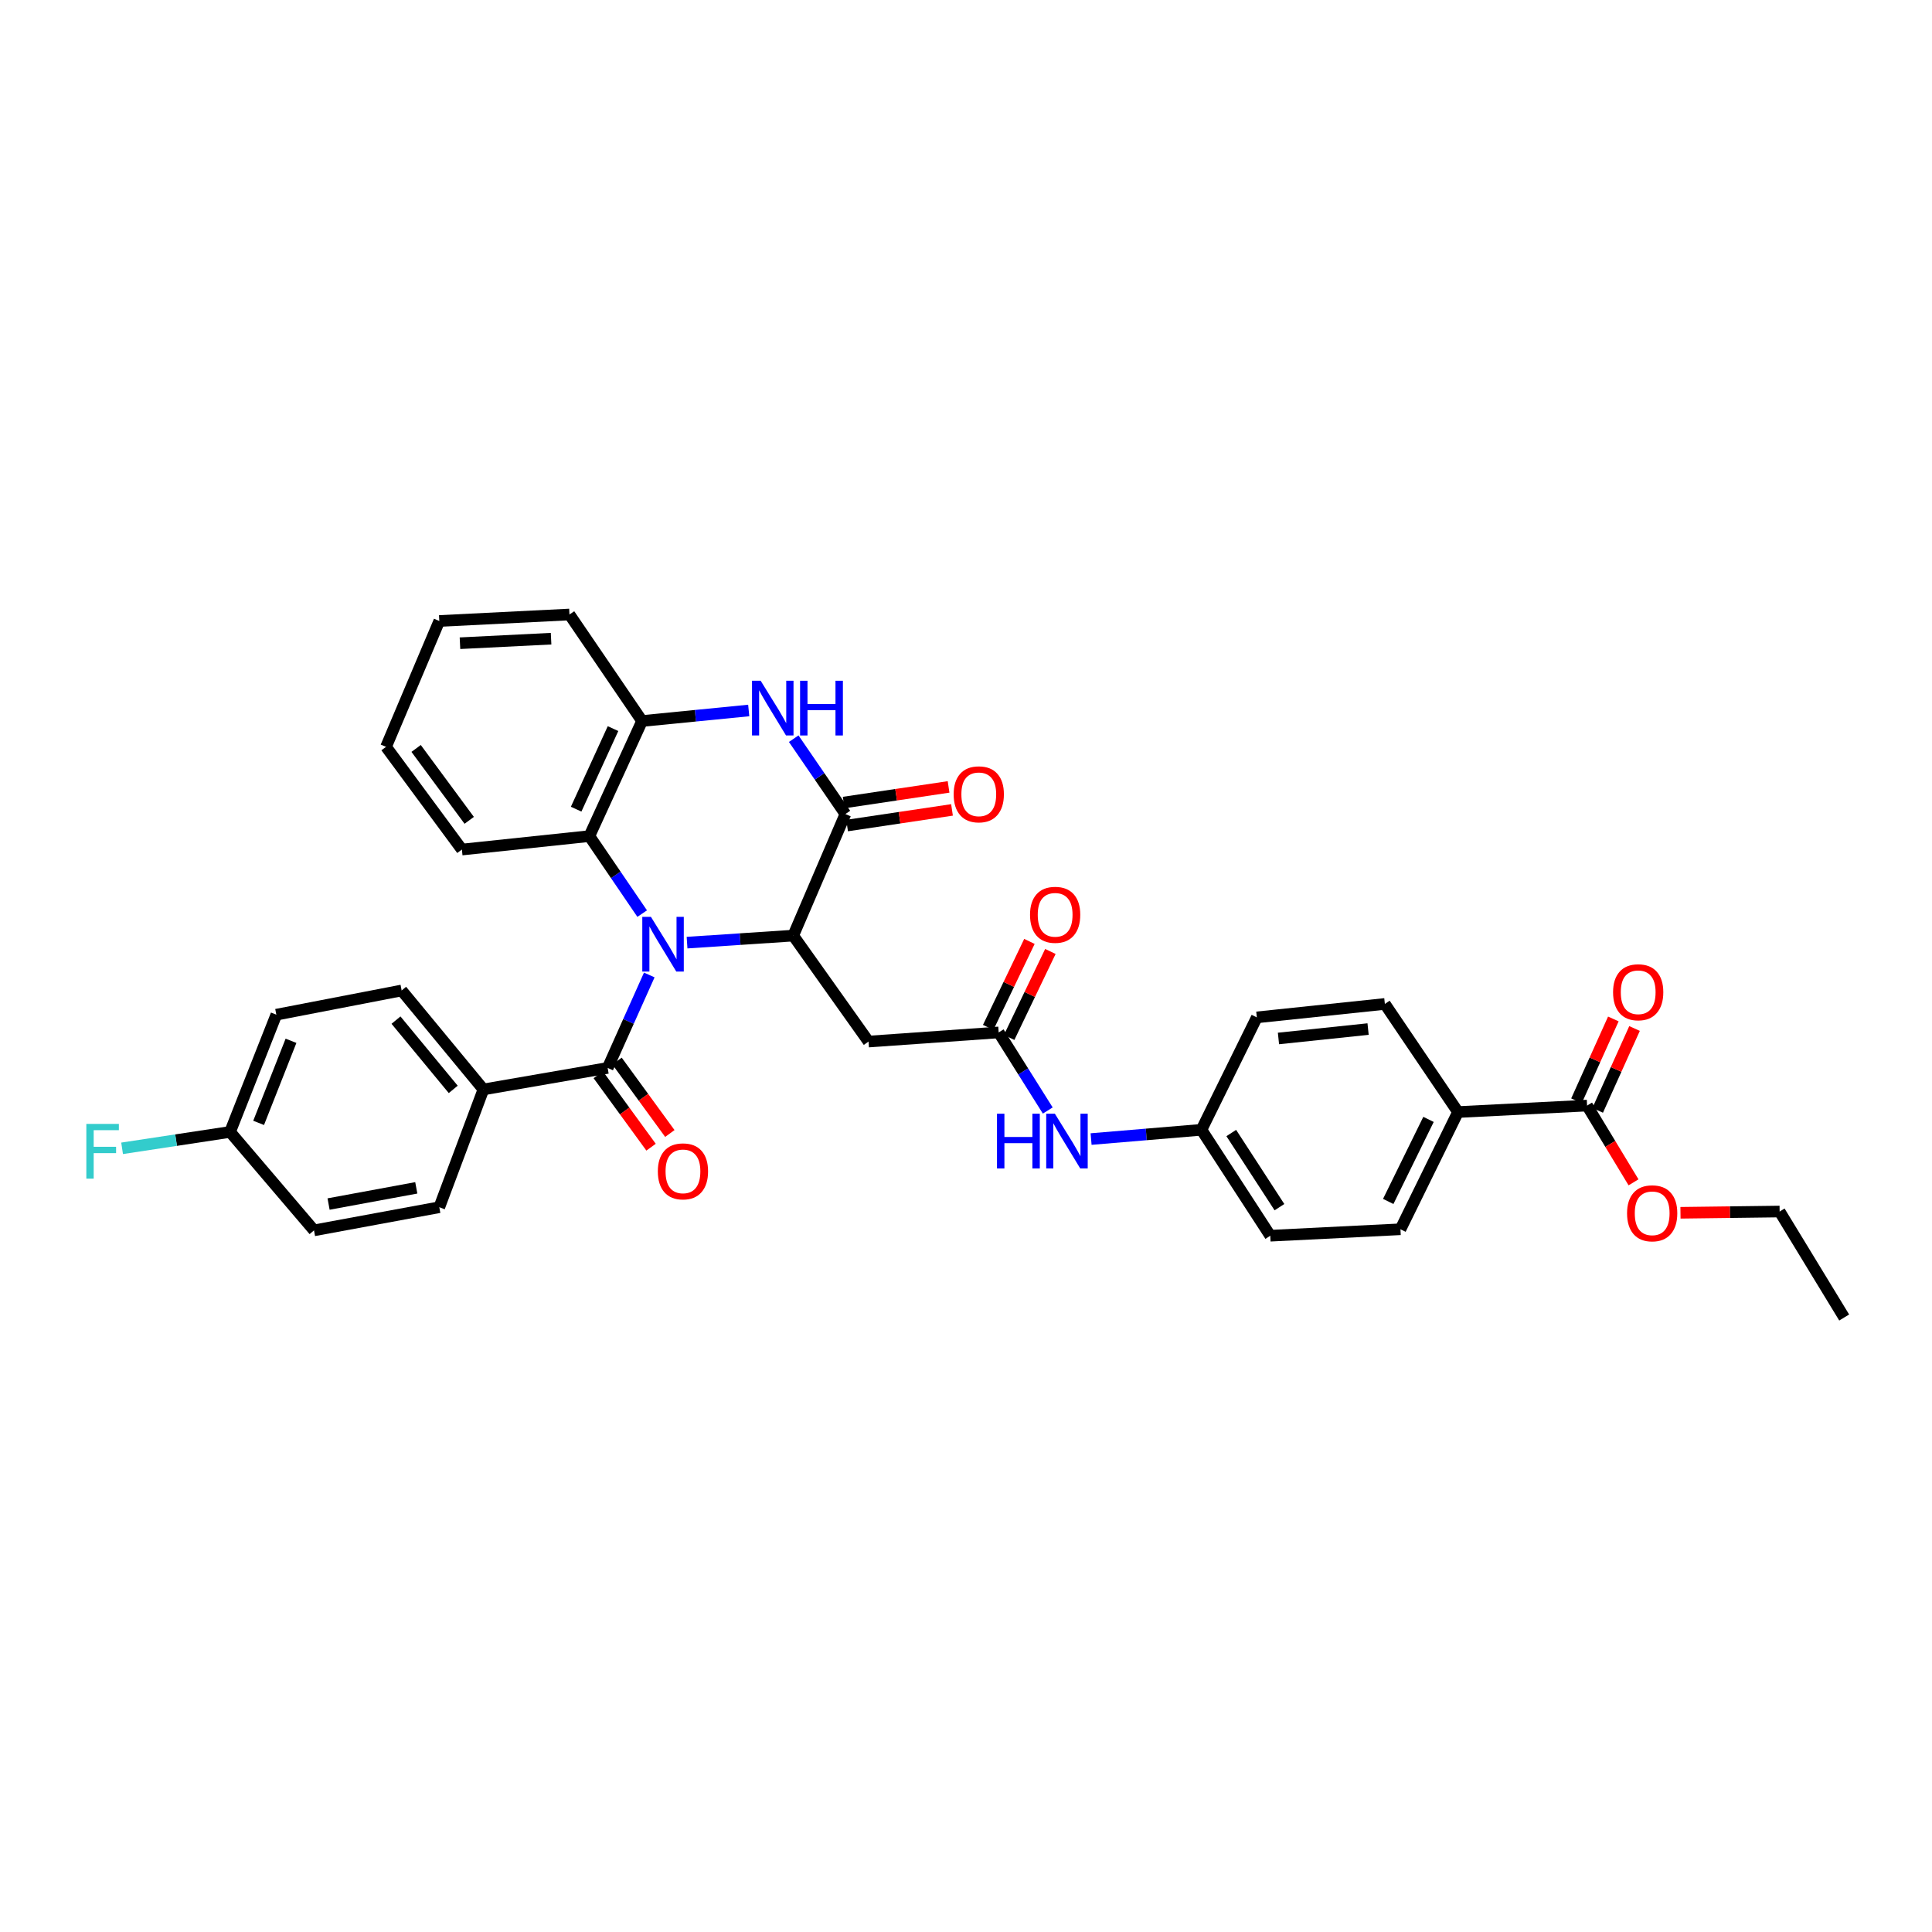 <?xml version='1.0' encoding='iso-8859-1'?>
<svg version='1.1' baseProfile='full'
              xmlns='http://www.w3.org/2000/svg'
                      xmlns:rdkit='http://www.rdkit.org/xml'
                      xmlns:xlink='http://www.w3.org/1999/xlink'
                  xml:space='preserve'
width='1000px' height='1000px' viewBox='0 0 1000 1000'>
<!-- END OF HEADER -->
<rect style='opacity:1.0;fill:#FFFFFF;stroke:none' width='1000' height='1000' x='0' y='0'> </rect>
<path class='bond-0' d='M 355.619,487.908 L 383.096,486.088' style='fill:none;fill-rule:evenodd;stroke:#0000FF;stroke-width:6px;stroke-linecap:butt;stroke-linejoin:miter;stroke-opacity:1' />
<path class='bond-0' d='M 383.096,486.088 L 410.573,484.267' style='fill:none;fill-rule:evenodd;stroke:#000000;stroke-width:6px;stroke-linecap:butt;stroke-linejoin:miter;stroke-opacity:1' />
<path class='bond-2' d='M 336.066,504.645 L 325.295,528.702' style='fill:none;fill-rule:evenodd;stroke:#0000FF;stroke-width:6px;stroke-linecap:butt;stroke-linejoin:miter;stroke-opacity:1' />
<path class='bond-2' d='M 325.295,528.702 L 314.525,552.759' style='fill:none;fill-rule:evenodd;stroke:#000000;stroke-width:6px;stroke-linecap:butt;stroke-linejoin:miter;stroke-opacity:1' />
<path class='bond-4' d='M 332.389,472.879 L 318.725,452.825' style='fill:none;fill-rule:evenodd;stroke:#0000FF;stroke-width:6px;stroke-linecap:butt;stroke-linejoin:miter;stroke-opacity:1' />
<path class='bond-4' d='M 318.725,452.825 L 305.061,432.771' style='fill:none;fill-rule:evenodd;stroke:#000000;stroke-width:6px;stroke-linecap:butt;stroke-linejoin:miter;stroke-opacity:1' />
<path class='bond-1' d='M 410.573,484.267 L 437.574,421.349' style='fill:none;fill-rule:evenodd;stroke:#000000;stroke-width:6px;stroke-linecap:butt;stroke-linejoin:miter;stroke-opacity:1' />
<path class='bond-5' d='M 410.573,484.267 L 449.544,539.112' style='fill:none;fill-rule:evenodd;stroke:#000000;stroke-width:6px;stroke-linecap:butt;stroke-linejoin:miter;stroke-opacity:1' />
<path class='bond-12' d='M 438.461,427.299 L 465.608,423.251' style='fill:none;fill-rule:evenodd;stroke:#000000;stroke-width:6px;stroke-linecap:butt;stroke-linejoin:miter;stroke-opacity:1' />
<path class='bond-12' d='M 465.608,423.251 L 492.756,419.204' style='fill:none;fill-rule:evenodd;stroke:#FF0000;stroke-width:6px;stroke-linecap:butt;stroke-linejoin:miter;stroke-opacity:1' />
<path class='bond-12' d='M 436.687,415.4 L 463.835,411.353' style='fill:none;fill-rule:evenodd;stroke:#000000;stroke-width:6px;stroke-linecap:butt;stroke-linejoin:miter;stroke-opacity:1' />
<path class='bond-12' d='M 463.835,411.353 L 490.982,407.306' style='fill:none;fill-rule:evenodd;stroke:#FF0000;stroke-width:6px;stroke-linecap:butt;stroke-linejoin:miter;stroke-opacity:1' />
<path class='bond-34' d='M 437.574,421.349 L 424.201,401.845' style='fill:none;fill-rule:evenodd;stroke:#000000;stroke-width:6px;stroke-linecap:butt;stroke-linejoin:miter;stroke-opacity:1' />
<path class='bond-34' d='M 424.201,401.845 L 410.828,382.34' style='fill:none;fill-rule:evenodd;stroke:#0000FF;stroke-width:6px;stroke-linecap:butt;stroke-linejoin:miter;stroke-opacity:1' />
<path class='bond-9' d='M 314.525,552.759 L 250.217,563.887' style='fill:none;fill-rule:evenodd;stroke:#000000;stroke-width:6px;stroke-linecap:butt;stroke-linejoin:miter;stroke-opacity:1' />
<path class='bond-13' d='M 309.664,556.303 L 323.327,575.043' style='fill:none;fill-rule:evenodd;stroke:#000000;stroke-width:6px;stroke-linecap:butt;stroke-linejoin:miter;stroke-opacity:1' />
<path class='bond-13' d='M 323.327,575.043 L 336.99,593.783' style='fill:none;fill-rule:evenodd;stroke:#FF0000;stroke-width:6px;stroke-linecap:butt;stroke-linejoin:miter;stroke-opacity:1' />
<path class='bond-13' d='M 319.385,549.216 L 333.048,567.956' style='fill:none;fill-rule:evenodd;stroke:#000000;stroke-width:6px;stroke-linecap:butt;stroke-linejoin:miter;stroke-opacity:1' />
<path class='bond-13' d='M 333.048,567.956 L 346.711,586.696' style='fill:none;fill-rule:evenodd;stroke:#FF0000;stroke-width:6px;stroke-linecap:butt;stroke-linejoin:miter;stroke-opacity:1' />
<path class='bond-3' d='M 387.54,367.746 L 359.935,370.47' style='fill:none;fill-rule:evenodd;stroke:#0000FF;stroke-width:6px;stroke-linecap:butt;stroke-linejoin:miter;stroke-opacity:1' />
<path class='bond-3' d='M 359.935,370.47 L 332.33,373.195' style='fill:none;fill-rule:evenodd;stroke:#000000;stroke-width:6px;stroke-linecap:butt;stroke-linejoin:miter;stroke-opacity:1' />
<path class='bond-6' d='M 305.061,432.771 L 332.33,373.195' style='fill:none;fill-rule:evenodd;stroke:#000000;stroke-width:6px;stroke-linecap:butt;stroke-linejoin:miter;stroke-opacity:1' />
<path class='bond-6' d='M 298.213,418.828 L 317.301,377.125' style='fill:none;fill-rule:evenodd;stroke:#000000;stroke-width:6px;stroke-linecap:butt;stroke-linejoin:miter;stroke-opacity:1' />
<path class='bond-28' d='M 305.061,432.771 L 239.076,439.729' style='fill:none;fill-rule:evenodd;stroke:#000000;stroke-width:6px;stroke-linecap:butt;stroke-linejoin:miter;stroke-opacity:1' />
<path class='bond-7' d='M 449.544,539.112 L 516.913,534.38' style='fill:none;fill-rule:evenodd;stroke:#000000;stroke-width:6px;stroke-linecap:butt;stroke-linejoin:miter;stroke-opacity:1' />
<path class='bond-29' d='M 332.33,373.195 L 294.749,318.063' style='fill:none;fill-rule:evenodd;stroke:#000000;stroke-width:6px;stroke-linecap:butt;stroke-linejoin:miter;stroke-opacity:1' />
<path class='bond-10' d='M 516.913,534.38 L 529.616,554.59' style='fill:none;fill-rule:evenodd;stroke:#000000;stroke-width:6px;stroke-linecap:butt;stroke-linejoin:miter;stroke-opacity:1' />
<path class='bond-10' d='M 529.616,554.59 L 542.318,574.8' style='fill:none;fill-rule:evenodd;stroke:#0000FF;stroke-width:6px;stroke-linecap:butt;stroke-linejoin:miter;stroke-opacity:1' />
<path class='bond-14' d='M 522.337,536.98 L 533.007,514.725' style='fill:none;fill-rule:evenodd;stroke:#000000;stroke-width:6px;stroke-linecap:butt;stroke-linejoin:miter;stroke-opacity:1' />
<path class='bond-14' d='M 533.007,514.725 L 543.677,492.47' style='fill:none;fill-rule:evenodd;stroke:#FF0000;stroke-width:6px;stroke-linecap:butt;stroke-linejoin:miter;stroke-opacity:1' />
<path class='bond-14' d='M 511.489,531.779 L 522.159,509.524' style='fill:none;fill-rule:evenodd;stroke:#000000;stroke-width:6px;stroke-linecap:butt;stroke-linejoin:miter;stroke-opacity:1' />
<path class='bond-14' d='M 522.159,509.524 L 532.829,487.27' style='fill:none;fill-rule:evenodd;stroke:#FF0000;stroke-width:6px;stroke-linecap:butt;stroke-linejoin:miter;stroke-opacity:1' />
<path class='bond-8' d='M 821.471,572.241 L 754.664,575.596' style='fill:none;fill-rule:evenodd;stroke:#000000;stroke-width:6px;stroke-linecap:butt;stroke-linejoin:miter;stroke-opacity:1' />
<path class='bond-15' d='M 826.956,574.712 L 836.496,553.53' style='fill:none;fill-rule:evenodd;stroke:#000000;stroke-width:6px;stroke-linecap:butt;stroke-linejoin:miter;stroke-opacity:1' />
<path class='bond-15' d='M 836.496,553.53 L 846.036,532.348' style='fill:none;fill-rule:evenodd;stroke:#FF0000;stroke-width:6px;stroke-linecap:butt;stroke-linejoin:miter;stroke-opacity:1' />
<path class='bond-15' d='M 815.987,569.771 L 825.527,548.589' style='fill:none;fill-rule:evenodd;stroke:#000000;stroke-width:6px;stroke-linecap:butt;stroke-linejoin:miter;stroke-opacity:1' />
<path class='bond-15' d='M 825.527,548.589 L 835.067,527.408' style='fill:none;fill-rule:evenodd;stroke:#FF0000;stroke-width:6px;stroke-linecap:butt;stroke-linejoin:miter;stroke-opacity:1' />
<path class='bond-22' d='M 821.471,572.241 L 833.492,592.108' style='fill:none;fill-rule:evenodd;stroke:#000000;stroke-width:6px;stroke-linecap:butt;stroke-linejoin:miter;stroke-opacity:1' />
<path class='bond-22' d='M 833.492,592.108 L 845.513,611.974' style='fill:none;fill-rule:evenodd;stroke:#FF0000;stroke-width:6px;stroke-linecap:butt;stroke-linejoin:miter;stroke-opacity:1' />
<path class='bond-16' d='M 250.217,563.887 L 207.891,512.665' style='fill:none;fill-rule:evenodd;stroke:#000000;stroke-width:6px;stroke-linecap:butt;stroke-linejoin:miter;stroke-opacity:1' />
<path class='bond-16' d='M 234.594,563.867 L 204.966,528.012' style='fill:none;fill-rule:evenodd;stroke:#000000;stroke-width:6px;stroke-linecap:butt;stroke-linejoin:miter;stroke-opacity:1' />
<path class='bond-17' d='M 250.217,563.887 L 227.379,624.86' style='fill:none;fill-rule:evenodd;stroke:#000000;stroke-width:6px;stroke-linecap:butt;stroke-linejoin:miter;stroke-opacity:1' />
<path class='bond-20' d='M 564.748,589.573 L 593.309,587.176' style='fill:none;fill-rule:evenodd;stroke:#0000FF;stroke-width:6px;stroke-linecap:butt;stroke-linejoin:miter;stroke-opacity:1' />
<path class='bond-20' d='M 593.309,587.176 L 621.87,584.78' style='fill:none;fill-rule:evenodd;stroke:#000000;stroke-width:6px;stroke-linecap:butt;stroke-linejoin:miter;stroke-opacity:1' />
<path class='bond-11' d='M 754.664,575.596 L 724.875,636.269' style='fill:none;fill-rule:evenodd;stroke:#000000;stroke-width:6px;stroke-linecap:butt;stroke-linejoin:miter;stroke-opacity:1' />
<path class='bond-11' d='M 739.396,579.395 L 718.545,621.866' style='fill:none;fill-rule:evenodd;stroke:#000000;stroke-width:6px;stroke-linecap:butt;stroke-linejoin:miter;stroke-opacity:1' />
<path class='bond-37' d='M 754.664,575.596 L 716.802,519.636' style='fill:none;fill-rule:evenodd;stroke:#000000;stroke-width:6px;stroke-linecap:butt;stroke-linejoin:miter;stroke-opacity:1' />
<path class='bond-25' d='M 207.891,512.665 L 143.028,525.197' style='fill:none;fill-rule:evenodd;stroke:#000000;stroke-width:6px;stroke-linecap:butt;stroke-linejoin:miter;stroke-opacity:1' />
<path class='bond-26' d='M 227.379,624.86 L 162.523,636.837' style='fill:none;fill-rule:evenodd;stroke:#000000;stroke-width:6px;stroke-linecap:butt;stroke-linejoin:miter;stroke-opacity:1' />
<path class='bond-26' d='M 215.466,614.827 L 170.067,623.21' style='fill:none;fill-rule:evenodd;stroke:#000000;stroke-width:6px;stroke-linecap:butt;stroke-linejoin:miter;stroke-opacity:1' />
<path class='bond-18' d='M 716.802,519.636 L 650.535,526.593' style='fill:none;fill-rule:evenodd;stroke:#000000;stroke-width:6px;stroke-linecap:butt;stroke-linejoin:miter;stroke-opacity:1' />
<path class='bond-18' d='M 708.118,532.644 L 661.732,537.514' style='fill:none;fill-rule:evenodd;stroke:#000000;stroke-width:6px;stroke-linecap:butt;stroke-linejoin:miter;stroke-opacity:1' />
<path class='bond-19' d='M 724.875,636.269 L 657.493,639.611' style='fill:none;fill-rule:evenodd;stroke:#000000;stroke-width:6px;stroke-linecap:butt;stroke-linejoin:miter;stroke-opacity:1' />
<path class='bond-23' d='M 621.87,584.78 L 650.535,526.593' style='fill:none;fill-rule:evenodd;stroke:#000000;stroke-width:6px;stroke-linecap:butt;stroke-linejoin:miter;stroke-opacity:1' />
<path class='bond-24' d='M 621.87,584.78 L 657.493,639.611' style='fill:none;fill-rule:evenodd;stroke:#000000;stroke-width:6px;stroke-linecap:butt;stroke-linejoin:miter;stroke-opacity:1' />
<path class='bond-24' d='M 637.302,586.45 L 662.238,624.832' style='fill:none;fill-rule:evenodd;stroke:#000000;stroke-width:6px;stroke-linecap:butt;stroke-linejoin:miter;stroke-opacity:1' />
<path class='bond-21' d='M 119.081,585.889 L 162.523,636.837' style='fill:none;fill-rule:evenodd;stroke:#000000;stroke-width:6px;stroke-linecap:butt;stroke-linejoin:miter;stroke-opacity:1' />
<path class='bond-27' d='M 119.081,585.889 L 91.139,590.129' style='fill:none;fill-rule:evenodd;stroke:#000000;stroke-width:6px;stroke-linecap:butt;stroke-linejoin:miter;stroke-opacity:1' />
<path class='bond-27' d='M 91.139,590.129 L 63.197,594.37' style='fill:none;fill-rule:evenodd;stroke:#33CCCC;stroke-width:6px;stroke-linecap:butt;stroke-linejoin:miter;stroke-opacity:1' />
<path class='bond-36' d='M 119.081,585.889 L 143.028,525.197' style='fill:none;fill-rule:evenodd;stroke:#000000;stroke-width:6px;stroke-linecap:butt;stroke-linejoin:miter;stroke-opacity:1' />
<path class='bond-36' d='M 133.864,581.201 L 150.626,538.716' style='fill:none;fill-rule:evenodd;stroke:#000000;stroke-width:6px;stroke-linecap:butt;stroke-linejoin:miter;stroke-opacity:1' />
<path class='bond-30' d='M 869.812,627.736 L 895.473,627.411' style='fill:none;fill-rule:evenodd;stroke:#FF0000;stroke-width:6px;stroke-linecap:butt;stroke-linejoin:miter;stroke-opacity:1' />
<path class='bond-30' d='M 895.473,627.411 L 921.135,627.086' style='fill:none;fill-rule:evenodd;stroke:#000000;stroke-width:6px;stroke-linecap:butt;stroke-linejoin:miter;stroke-opacity:1' />
<path class='bond-31' d='M 239.076,439.729 L 199.817,386.562' style='fill:none;fill-rule:evenodd;stroke:#000000;stroke-width:6px;stroke-linecap:butt;stroke-linejoin:miter;stroke-opacity:1' />
<path class='bond-31' d='M 242.865,424.608 L 215.384,387.391' style='fill:none;fill-rule:evenodd;stroke:#000000;stroke-width:6px;stroke-linecap:butt;stroke-linejoin:miter;stroke-opacity:1' />
<path class='bond-35' d='M 294.749,318.063 L 227.379,321.418' style='fill:none;fill-rule:evenodd;stroke:#000000;stroke-width:6px;stroke-linecap:butt;stroke-linejoin:miter;stroke-opacity:1' />
<path class='bond-35' d='M 285.242,330.582 L 238.083,332.93' style='fill:none;fill-rule:evenodd;stroke:#000000;stroke-width:6px;stroke-linecap:butt;stroke-linejoin:miter;stroke-opacity:1' />
<path class='bond-33' d='M 921.135,627.086 L 954.545,681.937' style='fill:none;fill-rule:evenodd;stroke:#000000;stroke-width:6px;stroke-linecap:butt;stroke-linejoin:miter;stroke-opacity:1' />
<path class='bond-32' d='M 199.817,386.562 L 227.379,321.418' style='fill:none;fill-rule:evenodd;stroke:#000000;stroke-width:6px;stroke-linecap:butt;stroke-linejoin:miter;stroke-opacity:1' />
<path  class='atom-0' d='M 336.93 474.572
L 346.21 489.572
Q 347.13 491.052, 348.61 493.732
Q 350.09 496.412, 350.17 496.572
L 350.17 474.572
L 353.93 474.572
L 353.93 502.892
L 350.05 502.892
L 340.09 486.492
Q 338.93 484.572, 337.69 482.372
Q 336.49 480.172, 336.13 479.492
L 336.13 502.892
L 332.45 502.892
L 332.45 474.572
L 336.93 474.572
' fill='#0000FF'/>
<path  class='atom-4' d='M 393.72 352.358
L 403 367.358
Q 403.92 368.838, 405.4 371.518
Q 406.88 374.198, 406.96 374.358
L 406.96 352.358
L 410.72 352.358
L 410.72 380.678
L 406.84 380.678
L 396.88 364.278
Q 395.72 362.358, 394.48 360.158
Q 393.28 357.958, 392.92 357.278
L 392.92 380.678
L 389.24 380.678
L 389.24 352.358
L 393.72 352.358
' fill='#0000FF'/>
<path  class='atom-4' d='M 414.12 352.358
L 417.96 352.358
L 417.96 364.398
L 432.44 364.398
L 432.44 352.358
L 436.28 352.358
L 436.28 380.678
L 432.44 380.678
L 432.44 367.598
L 417.96 367.598
L 417.96 380.678
L 414.12 380.678
L 414.12 352.358
' fill='#0000FF'/>
<path  class='atom-11' d='M 516.042 576.461
L 519.882 576.461
L 519.882 588.501
L 534.362 588.501
L 534.362 576.461
L 538.202 576.461
L 538.202 604.781
L 534.362 604.781
L 534.362 591.701
L 519.882 591.701
L 519.882 604.781
L 516.042 604.781
L 516.042 576.461
' fill='#0000FF'/>
<path  class='atom-11' d='M 546.002 576.461
L 555.282 591.461
Q 556.202 592.941, 557.682 595.621
Q 559.162 598.301, 559.242 598.461
L 559.242 576.461
L 563.002 576.461
L 563.002 604.781
L 559.122 604.781
L 549.162 588.381
Q 548.002 586.461, 546.762 584.261
Q 545.562 582.061, 545.202 581.381
L 545.202 604.781
L 541.522 604.781
L 541.522 576.461
L 546.002 576.461
' fill='#0000FF'/>
<path  class='atom-13' d='M 493.614 411.137
Q 493.614 404.337, 496.974 400.537
Q 500.334 396.737, 506.614 396.737
Q 512.894 396.737, 516.254 400.537
Q 519.614 404.337, 519.614 411.137
Q 519.614 418.017, 516.214 421.937
Q 512.814 425.817, 506.614 425.817
Q 500.374 425.817, 496.974 421.937
Q 493.614 418.057, 493.614 411.137
M 506.614 422.617
Q 510.934 422.617, 513.254 419.737
Q 515.614 416.817, 515.614 411.137
Q 515.614 405.577, 513.254 402.777
Q 510.934 399.937, 506.614 399.937
Q 502.294 399.937, 499.934 402.737
Q 497.614 405.537, 497.614 411.137
Q 497.614 416.857, 499.934 419.737
Q 502.294 422.617, 506.614 422.617
' fill='#FF0000'/>
<path  class='atom-14' d='M 340.496 606.293
Q 340.496 599.493, 343.856 595.693
Q 347.216 591.893, 353.496 591.893
Q 359.776 591.893, 363.136 595.693
Q 366.496 599.493, 366.496 606.293
Q 366.496 613.173, 363.096 617.093
Q 359.696 620.973, 353.496 620.973
Q 347.256 620.973, 343.856 617.093
Q 340.496 613.213, 340.496 606.293
M 353.496 617.773
Q 357.816 617.773, 360.136 614.893
Q 362.496 611.973, 362.496 606.293
Q 362.496 600.733, 360.136 597.933
Q 357.816 595.093, 353.496 595.093
Q 349.176 595.093, 346.816 597.893
Q 344.496 600.693, 344.496 606.293
Q 344.496 612.013, 346.816 614.893
Q 349.176 617.773, 353.496 617.773
' fill='#FF0000'/>
<path  class='atom-15' d='M 533.14 473.5
Q 533.14 466.7, 536.5 462.9
Q 539.86 459.1, 546.14 459.1
Q 552.42 459.1, 555.78 462.9
Q 559.14 466.7, 559.14 473.5
Q 559.14 480.38, 555.74 484.3
Q 552.34 488.18, 546.14 488.18
Q 539.9 488.18, 536.5 484.3
Q 533.14 480.42, 533.14 473.5
M 546.14 484.98
Q 550.46 484.98, 552.78 482.1
Q 555.14 479.18, 555.14 473.5
Q 555.14 467.94, 552.78 465.14
Q 550.46 462.3, 546.14 462.3
Q 541.82 462.3, 539.46 465.1
Q 537.14 467.9, 537.14 473.5
Q 537.14 479.22, 539.46 482.1
Q 541.82 484.98, 546.14 484.98
' fill='#FF0000'/>
<path  class='atom-16' d='M 834.924 513.587
Q 834.924 506.787, 838.284 502.987
Q 841.644 499.187, 847.924 499.187
Q 854.204 499.187, 857.564 502.987
Q 860.924 506.787, 860.924 513.587
Q 860.924 520.467, 857.524 524.387
Q 854.124 528.267, 847.924 528.267
Q 841.684 528.267, 838.284 524.387
Q 834.924 520.507, 834.924 513.587
M 847.924 525.067
Q 852.244 525.067, 854.564 522.187
Q 856.924 519.267, 856.924 513.587
Q 856.924 508.027, 854.564 505.227
Q 852.244 502.387, 847.924 502.387
Q 843.604 502.387, 841.244 505.187
Q 838.924 507.987, 838.924 513.587
Q 838.924 519.307, 841.244 522.187
Q 843.604 525.067, 847.924 525.067
' fill='#FF0000'/>
<path  class='atom-23' d='M 842.163 628.001
Q 842.163 621.201, 845.523 617.401
Q 848.883 613.601, 855.163 613.601
Q 861.443 613.601, 864.803 617.401
Q 868.163 621.201, 868.163 628.001
Q 868.163 634.881, 864.763 638.801
Q 861.363 642.681, 855.163 642.681
Q 848.923 642.681, 845.523 638.801
Q 842.163 634.921, 842.163 628.001
M 855.163 639.481
Q 859.483 639.481, 861.803 636.601
Q 864.163 633.681, 864.163 628.001
Q 864.163 622.441, 861.803 619.641
Q 859.483 616.801, 855.163 616.801
Q 850.843 616.801, 848.483 619.601
Q 846.163 622.401, 846.163 628.001
Q 846.163 633.721, 848.483 636.601
Q 850.843 639.481, 855.163 639.481
' fill='#FF0000'/>
<path  class='atom-28' d='M 44.689 581.741
L 61.529 581.741
L 61.529 584.981
L 48.489 584.981
L 48.489 593.581
L 60.089 593.581
L 60.089 596.861
L 48.489 596.861
L 48.489 610.061
L 44.689 610.061
L 44.689 581.741
' fill='#33CCCC'/>
</svg>
